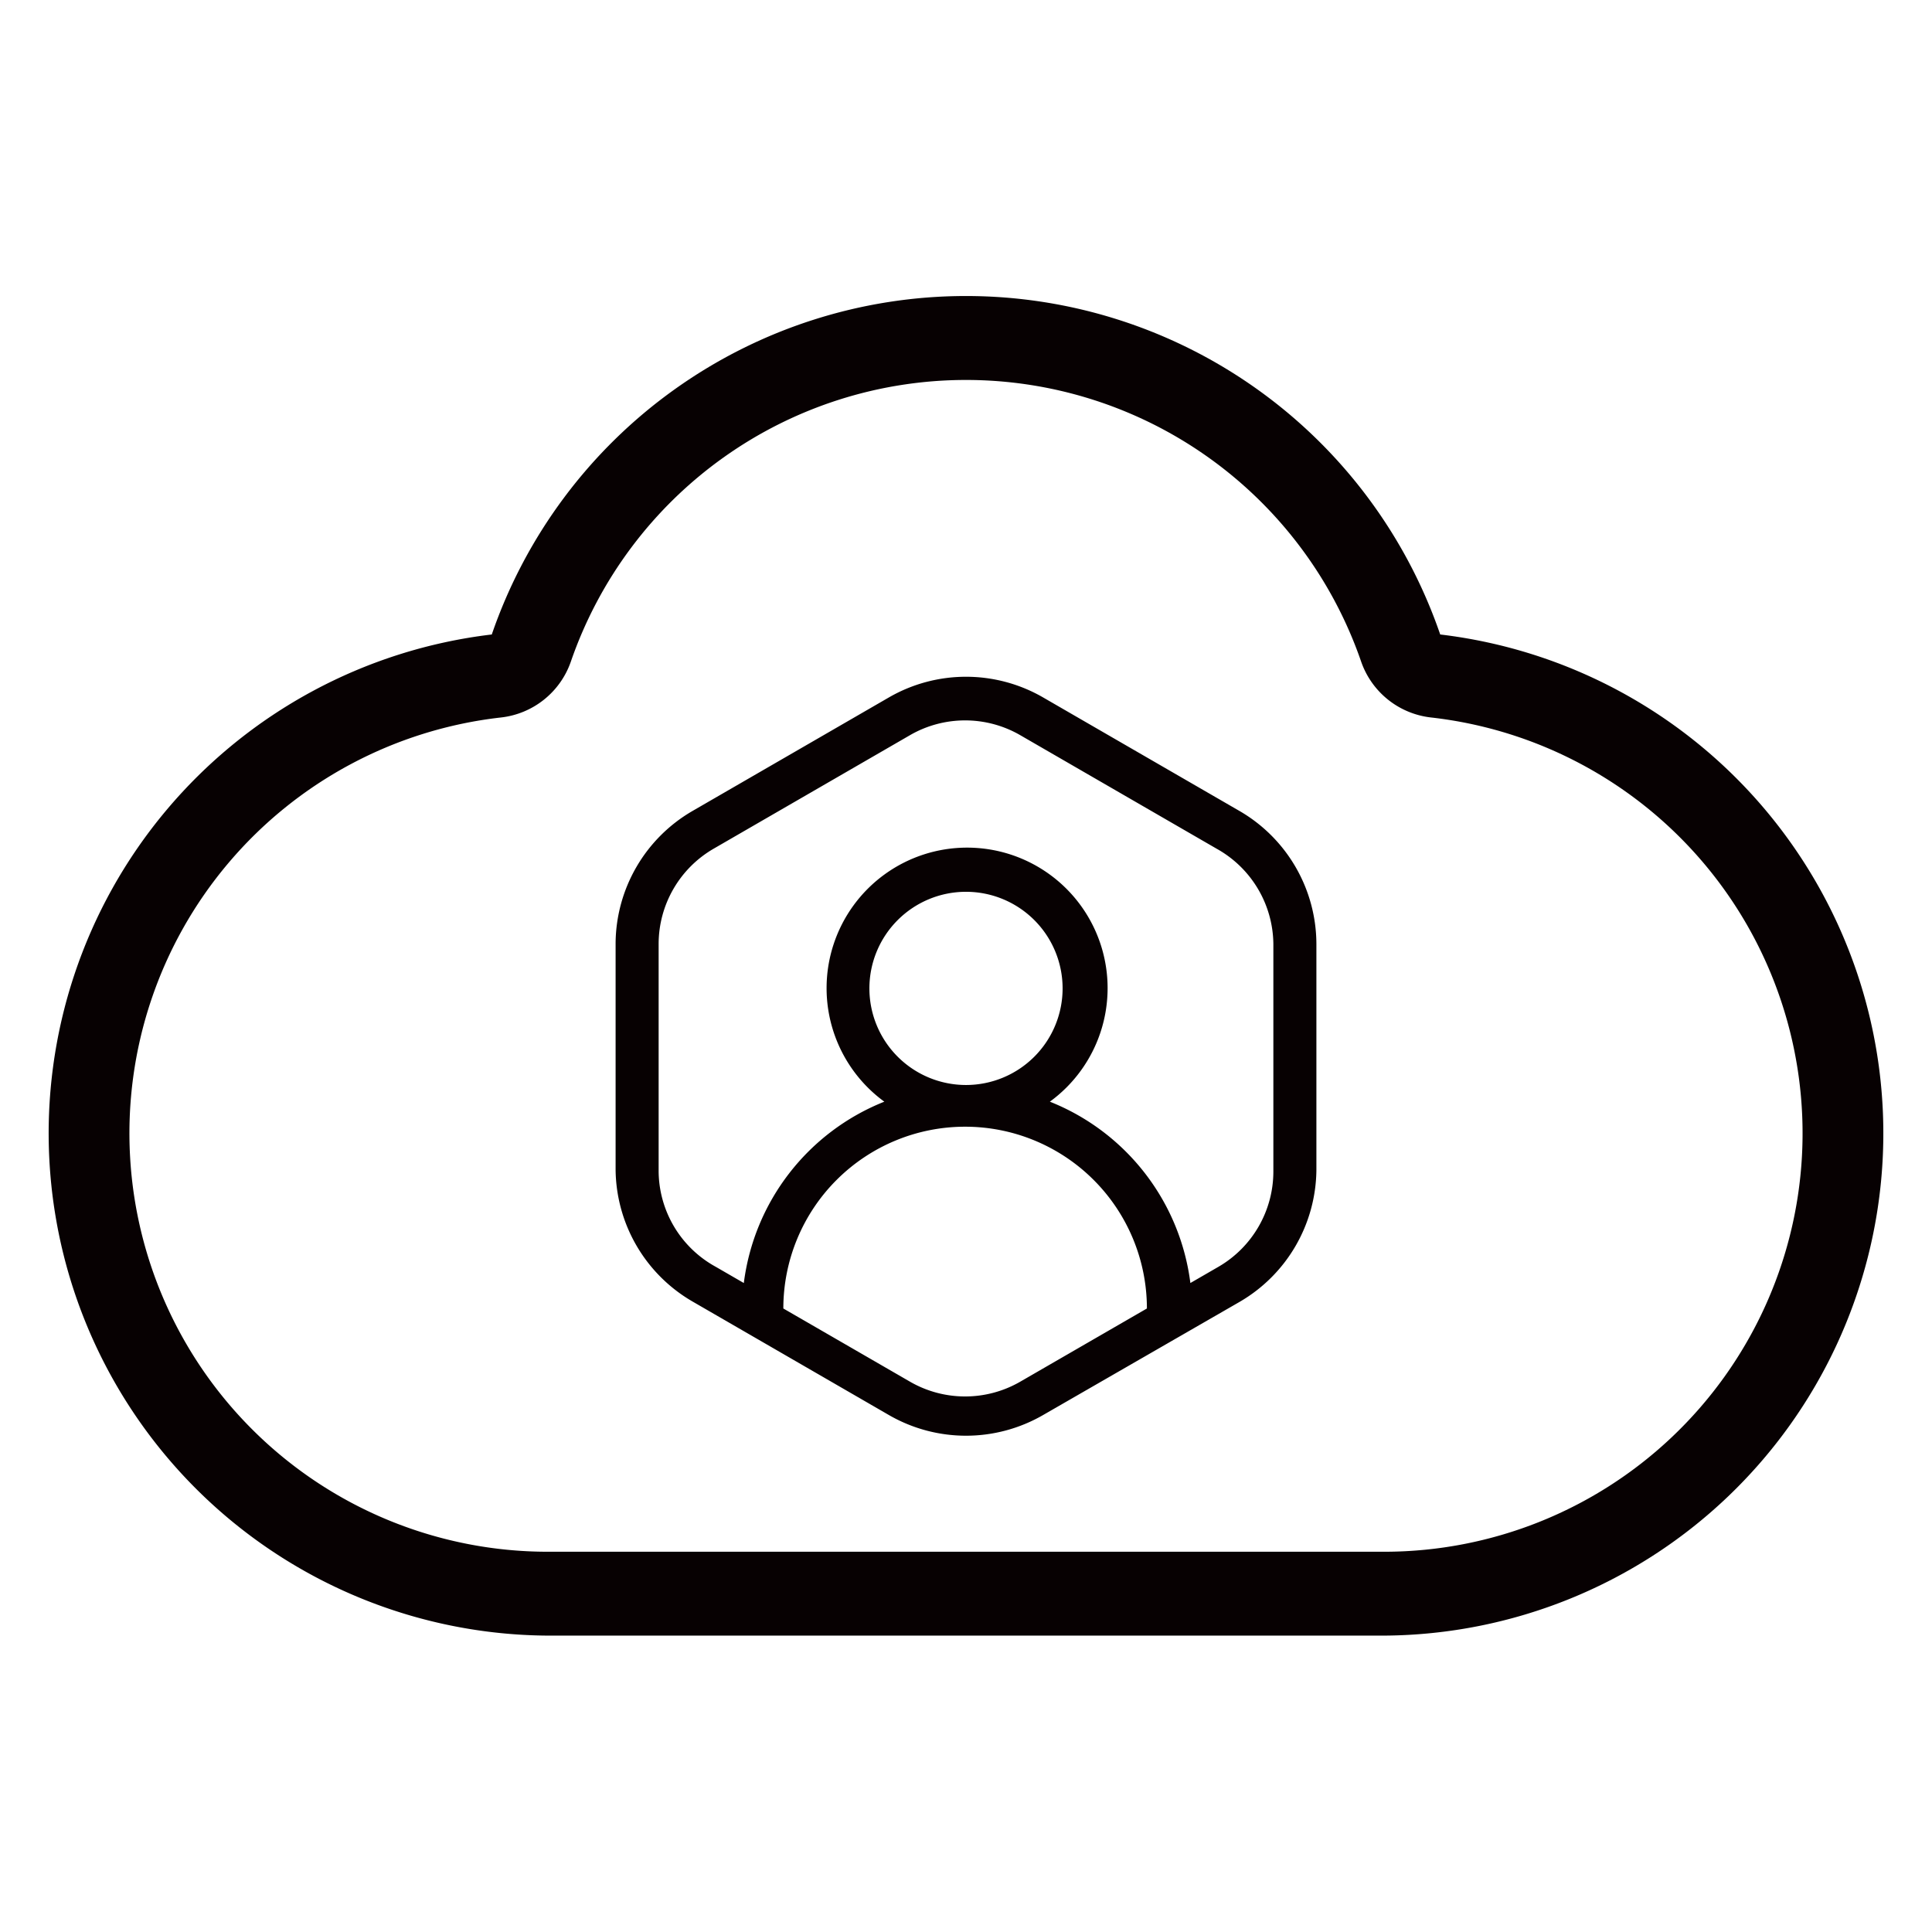 <svg id="图层_1" data-name="图层 1" xmlns="http://www.w3.org/2000/svg" viewBox="0 0 44 44" width="36" height="36" style="width: 36px; height: 36px;">
  <defs>
    <style>
      .cls-1 {
        fill: #070102;
      }
    </style>
  </defs>
  <title>画板 1</title>
  <path class="cls-1" d="M28.23,18.47l-4.48-2.59a3.51,3.51,0,0,0-3.5,0l-4.48,2.59a3.51,3.51,0,0,0-1.75,3v5.17a3.51,3.51,0,0,0,1.75,3l4.48,2.59a3.51,3.51,0,0,0,3.5,0l4.48-2.58a3.51,3.51,0,0,0,1.75-3V21.5A3.51,3.51,0,0,0,28.23,18.47Zm-5,13a2.51,2.51,0,0,1-2.5,0l-2.89-1.67a4.14,4.14,0,0,1,8.28,0ZM19.8,22.51a2.2,2.2,0,1,1,2.2,2.2A2.2,2.2,0,0,1,19.8,22.51ZM29,26.68a2.51,2.51,0,0,1-1.25,2.17l-.64.37a5.14,5.14,0,0,0-3.2-4.13,3.2,3.2,0,1,0-3.77,0,5.14,5.14,0,0,0-3.2,4.13l-.64-.37A2.5,2.5,0,0,1,15,26.68V21.5a2.51,2.51,0,0,1,1.25-2.17l4.48-2.59a2.51,2.51,0,0,1,2.5,0l4.48,2.59A2.51,2.51,0,0,1,29,21.5ZM32.8,14.45a11.42,11.42,0,0,0-21.6,0,11.44,11.44,0,0,0,1.27,22.8H31.53a11.44,11.44,0,0,0,1.27-22.8ZM31.53,35.34H12.47a9.53,9.53,0,0,1-1.06-19A1.91,1.91,0,0,0,13,15.07a9.52,9.52,0,0,1,18,0,1.91,1.91,0,0,0,1.59,1.27,9.53,9.53,0,0,1-1.06,19Z"></path>
</svg>
